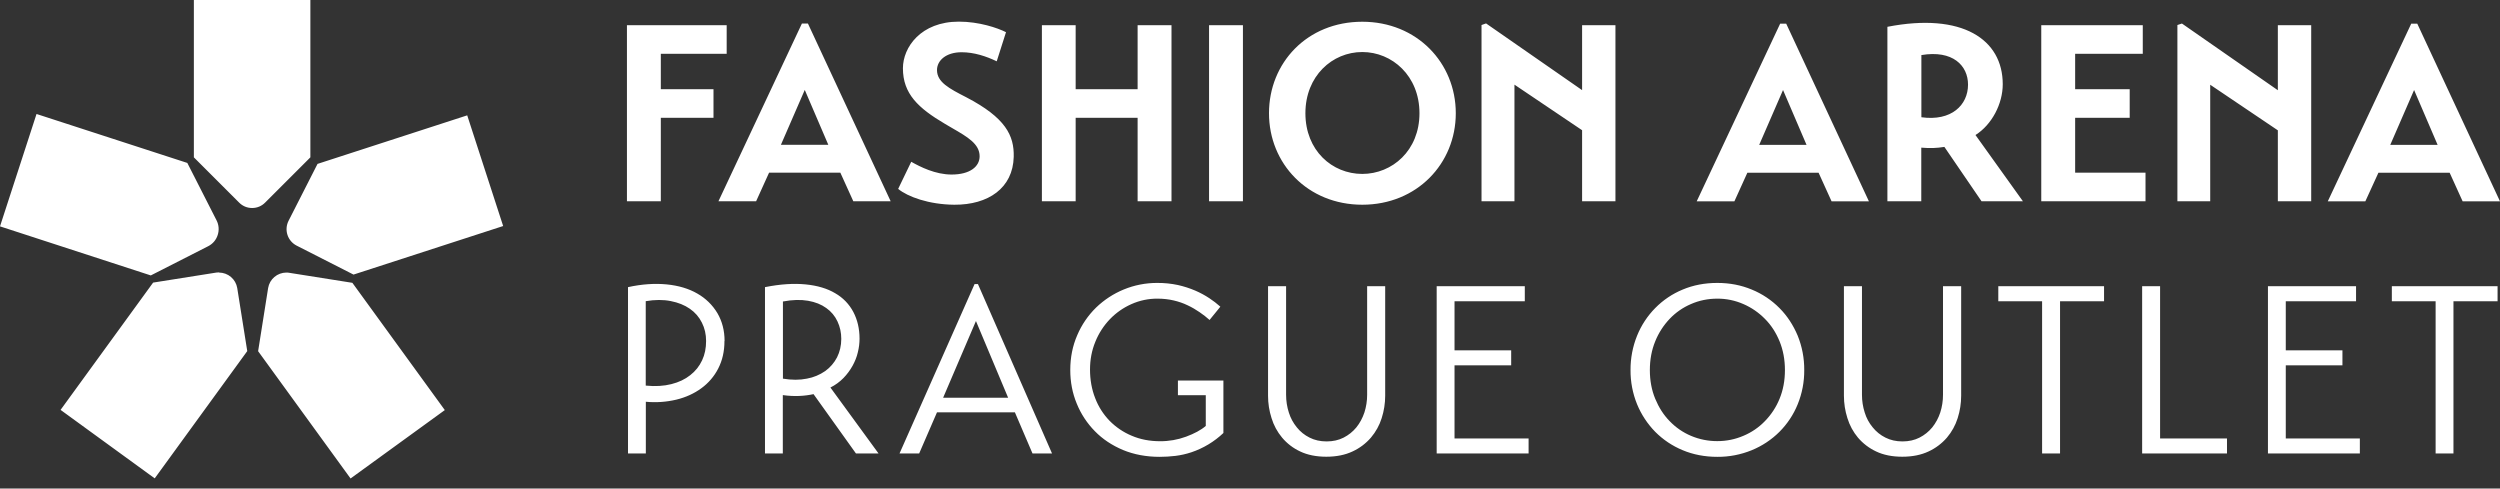 <svg width="174" height="34" viewBox="0 0 174 34" fill="none" xmlns="http://www.w3.org/2000/svg">
<rect x="0" y="0" width="174" height="34" fill="#333333" stroke="none"/>
<path fill-rule="evenodd" clip-rule="evenodd" d="M13.5 0H21.602V10.951L18.451 14.102C18.333 14.222 18.192 14.316 18.037 14.381C17.882 14.445 17.716 14.477 17.548 14.477C17.202 14.477 16.887 14.345 16.645 14.102L13.493 10.951V0H13.5ZM0 15.755L10.496 19.17L14.491 17.136C14.807 16.974 15.042 16.703 15.152 16.357C15.263 16.019 15.234 15.652 15.072 15.336L13.037 11.34L2.542 7.933L0 15.755ZM16.511 20.044C16.461 19.745 16.306 19.473 16.075 19.277C15.844 19.081 15.551 18.973 15.248 18.971L15.255 18.957C15.188 18.957 15.123 18.964 15.057 18.971L10.657 19.669L4.216 28.528L10.768 33.294L17.209 24.436L16.511 20.044ZM19.927 18.971C19.993 18.971 20.059 18.971 20.125 18.986L24.525 19.684L30.959 28.542L24.399 33.302L17.965 24.443L18.662 20.044C18.712 19.745 18.867 19.473 19.098 19.277C19.329 19.081 19.622 18.973 19.925 18.971H19.927ZM35.02 15.732L32.516 8.021V8.029L22.1 11.407L20.081 15.373C19.929 15.676 19.903 16.026 20.007 16.347C20.111 16.669 20.338 16.936 20.639 17.092L24.605 19.111L35.02 15.732ZM43.635 14.007V1.755H50.577V3.746H45.993V6.207H49.659V8.197H45.993V14.007H43.635ZM57.65 10.077H54.352L56.012 6.258L57.65 10.077ZM55.813 1.638L50.004 14.007H52.626L53.529 12.016H58.487L59.39 14.007H61.99L56.232 1.638H55.813ZM69.372 4.267C68.638 3.915 67.8 3.636 66.927 3.636C65.846 3.636 65.215 4.209 65.215 4.877C65.215 5.715 66.053 6.155 67.243 6.765C69.996 8.197 70.591 9.438 70.555 10.915C70.503 13.096 68.777 14.263 66.42 14.249C64.642 14.235 63.173 13.691 62.512 13.147L63.422 11.26C64.047 11.612 65.097 12.148 66.229 12.148C67.536 12.148 68.182 11.576 68.182 10.878C68.182 10.019 67.345 9.535 66.281 8.92C66.111 8.822 65.942 8.723 65.774 8.623C63.907 7.521 62.843 6.529 62.843 4.753C62.843 3.284 64.099 1.506 66.736 1.506C68.145 1.506 69.423 1.939 70.018 2.24L69.372 4.268V4.267ZM74.866 8.197H79.178V14.007H81.536V1.755H79.178V6.207H74.866V1.755H72.516V14.007H74.866V8.197ZM86.508 1.755H84.15V14.007H86.508V1.755ZM98.795 7.881C98.795 10.481 96.894 12.105 94.815 12.105C92.721 12.105 90.856 10.481 90.856 7.881C90.856 5.281 92.736 3.621 94.815 3.621C96.894 3.621 98.795 5.281 98.795 7.881ZM101.323 7.881C101.323 4.377 98.619 1.513 94.815 1.513C90.973 1.513 88.322 4.377 88.322 7.881C88.322 11.385 91.01 14.249 94.815 14.249C98.619 14.249 101.323 11.385 101.323 7.881ZM112.435 1.755V14.007H110.114V9.063L105.406 5.891V14.007H103.114V1.741L103.43 1.63L110.114 6.273V1.755H112.435ZM125.736 10.085H122.439L124.099 6.265L125.736 10.085ZM123.9 1.645L118.09 14.014H120.713L121.616 12.023H126.574L127.478 14.014H130.077L124.319 1.645H123.9ZM133.728 8.16C135.821 8.454 136.975 7.308 136.975 5.891C136.975 4.561 135.91 3.467 133.728 3.833V8.16ZM137.496 9.401L140.794 14.007H137.914L135.329 10.224C134.786 10.312 134.338 10.327 133.721 10.276V14.007H131.363V1.866C136.578 0.852 139.391 2.74 139.391 5.862C139.391 7.22 138.642 8.674 137.488 9.401H137.496ZM149.328 14.007V12.016H144.43V8.197H148.227V6.207H144.43V3.746H149.137V1.755H142.072V14.007H149.328ZM160.86 1.755V14.007H158.538V9.071L153.831 5.898V14.007H151.547V1.741L151.863 1.638L158.538 6.28V1.755H160.86ZM169.659 10.085H166.361L168.021 6.265L169.659 10.085ZM167.823 1.645L162.013 14.014H164.627L165.538 12.023H170.496L171.4 14.014H174L168.241 1.645H167.823ZM44.95 26.838C45.611 26.905 46.206 26.868 46.728 26.735C47.25 26.603 47.683 26.397 48.042 26.111C48.395 25.838 48.677 25.486 48.865 25.082C49.056 24.679 49.144 24.231 49.144 23.731C49.144 23.269 49.049 22.843 48.85 22.453C48.659 22.066 48.371 21.735 48.014 21.491C47.646 21.234 47.205 21.058 46.684 20.955C46.163 20.852 45.583 20.852 44.943 20.962V26.831L44.95 26.838ZM50.422 23.739C50.422 24.458 50.276 25.09 49.989 25.648C49.712 26.192 49.309 26.663 48.814 27.022C48.315 27.389 47.734 27.654 47.073 27.815C46.378 27.98 45.661 28.03 44.95 27.962V31.561H43.709V19.985C44.679 19.772 45.582 19.714 46.405 19.794C47.228 19.876 47.94 20.088 48.535 20.433C49.11 20.758 49.591 21.226 49.93 21.793C50.261 22.358 50.43 23.004 50.43 23.731L50.422 23.739ZM56.159 26.353C55.66 26.456 55.101 26.456 54.484 26.353H54.492V20.984C55.153 20.859 55.733 20.845 56.24 20.933C56.747 21.021 57.165 21.19 57.51 21.44C57.847 21.676 58.116 21.998 58.289 22.372C58.465 22.747 58.553 23.151 58.553 23.584C58.553 24.061 58.45 24.488 58.259 24.87C58.064 25.248 57.782 25.575 57.437 25.824C57.054 26.09 56.618 26.271 56.159 26.353ZM59.706 24.517C59.787 24.194 59.824 23.878 59.824 23.57C59.824 22.872 59.676 22.255 59.391 21.711C59.104 21.167 58.668 20.717 58.134 20.412C57.584 20.081 56.893 19.875 56.071 19.794C55.248 19.713 54.307 19.772 53.243 19.985V31.561H54.484V27.499C54.903 27.558 55.292 27.573 55.637 27.558C55.982 27.543 56.313 27.499 56.622 27.432L59.574 31.561H61.146L57.797 26.971C58.135 26.803 58.443 26.579 58.707 26.309C58.954 26.054 59.166 25.768 59.339 25.458C59.508 25.149 59.633 24.84 59.706 24.517ZM65.641 27.683H70.166L67.926 22.343L65.641 27.683ZM62.607 31.56L67.83 19.772H68.065L73.221 31.561H71.862L70.636 28.697H65.215L63.974 31.561L62.607 31.56ZM85.149 26.486H81.983V27.507H83.922V29.644C83.585 29.937 83.121 30.18 82.549 30.393C81.97 30.606 81.359 30.713 80.742 30.709C80.022 30.709 79.361 30.583 78.766 30.327C78.188 30.086 77.663 29.731 77.224 29.284C76.788 28.833 76.448 28.298 76.225 27.712C75.982 27.102 75.865 26.419 75.865 25.721C75.865 25.024 75.99 24.378 76.24 23.775C76.476 23.194 76.819 22.663 77.253 22.211C77.678 21.77 78.185 21.416 78.744 21.168C79.319 20.91 79.943 20.78 80.573 20.786C80.969 20.786 81.345 20.831 81.689 20.911C82.034 20.992 82.358 21.102 82.659 21.249C82.96 21.389 83.232 21.55 83.489 21.726C83.746 21.902 83.974 22.079 84.187 22.27L84.31 22.115C84.391 22.012 84.474 21.91 84.562 21.807C84.65 21.704 84.731 21.602 84.812 21.499L84.936 21.344C84.696 21.13 84.441 20.934 84.172 20.756C83.863 20.552 83.536 20.376 83.195 20.228C82.806 20.062 82.403 19.932 81.991 19.839C81.515 19.738 81.03 19.688 80.544 19.692C79.745 19.689 78.954 19.844 78.215 20.147C77.497 20.442 76.842 20.871 76.284 21.41C75.727 21.957 75.282 22.608 74.977 23.327C74.653 24.069 74.491 24.877 74.491 25.751C74.491 26.581 74.638 27.36 74.94 28.087C75.23 28.805 75.659 29.459 76.203 30.011C76.739 30.562 77.393 30.995 78.157 31.318C78.92 31.634 79.773 31.796 80.713 31.796C81.08 31.796 81.44 31.773 81.807 31.73C82.184 31.684 82.555 31.6 82.916 31.48C83.75 31.201 84.512 30.742 85.149 30.136V26.486ZM88.256 19.919H89.512V27.477C89.512 27.91 89.578 28.322 89.703 28.711C89.82 29.089 90.01 29.441 90.261 29.747C90.503 30.048 90.797 30.283 91.149 30.459C91.495 30.635 91.892 30.723 92.332 30.723C92.773 30.723 93.17 30.635 93.514 30.459C93.857 30.285 94.159 30.043 94.403 29.746C94.646 29.445 94.83 29.1 94.962 28.71C95.089 28.312 95.154 27.896 95.153 27.477V19.919H96.409V27.543C96.409 28.071 96.327 28.596 96.166 29.1C96.01 29.598 95.755 30.06 95.417 30.458C95.065 30.867 94.629 31.195 94.139 31.42C93.625 31.663 93.015 31.788 92.311 31.788C91.605 31.788 90.996 31.663 90.489 31.42C90.005 31.195 89.576 30.866 89.233 30.458C88.899 30.059 88.649 29.597 88.499 29.1C88.337 28.596 88.255 28.071 88.256 27.543V19.919ZM106.39 31.56V30.518H101.235V25.428H105.178V24.385H101.235V20.97H106.126V19.919H99.993V31.561L106.39 31.56ZM114.83 25.758C114.83 26.486 114.954 27.154 115.204 27.756C115.454 28.359 115.784 28.88 116.211 29.314C116.63 29.751 117.135 30.099 117.694 30.335C118.272 30.58 118.895 30.705 119.523 30.702C120.169 30.702 120.771 30.576 121.337 30.334C121.901 30.099 122.411 29.752 122.835 29.313C123.274 28.865 123.621 28.337 123.857 27.756C124.106 27.154 124.231 26.486 124.231 25.758C124.231 25.031 124.106 24.363 123.857 23.753C123.607 23.144 123.269 22.622 122.835 22.189C122.406 21.753 121.898 21.404 121.337 21.161C120.765 20.911 120.147 20.783 119.523 20.786C118.884 20.786 118.26 20.911 117.694 21.161C117.135 21.399 116.63 21.749 116.211 22.189C115.78 22.643 115.438 23.174 115.204 23.754C114.954 24.363 114.83 25.031 114.83 25.758ZM113.485 25.758C113.479 24.938 113.634 24.124 113.941 23.364C114.231 22.645 114.66 21.991 115.204 21.44C115.748 20.887 116.397 20.45 117.114 20.154C117.848 19.846 118.649 19.692 119.523 19.692C120.397 19.692 121.183 19.846 121.924 20.154C122.646 20.449 123.301 20.886 123.849 21.44C124.392 21.983 124.811 22.63 125.12 23.364C125.427 24.124 125.582 24.938 125.575 25.758C125.582 26.574 125.427 27.383 125.12 28.138C124.829 28.856 124.397 29.507 123.849 30.055C123.299 30.604 122.644 31.038 121.924 31.333C121.163 31.645 120.346 31.803 119.523 31.796C118.664 31.796 117.848 31.642 117.114 31.333C116.398 31.038 115.749 30.604 115.204 30.055C114.664 29.503 114.235 28.853 113.941 28.138C113.634 27.383 113.479 26.574 113.485 25.758ZM129.593 19.919H128.337V27.543C128.337 28.072 128.418 28.594 128.579 29.1C128.734 29.607 128.983 30.062 129.314 30.459C129.662 30.866 130.092 31.194 130.577 31.421C131.084 31.664 131.694 31.788 132.398 31.788C133.103 31.788 133.713 31.664 134.228 31.421C134.717 31.196 135.153 30.867 135.506 30.459C135.844 30.061 136.098 29.599 136.255 29.1C136.416 28.593 136.497 28.072 136.497 27.543V19.919H135.233V27.477C135.234 27.896 135.17 28.312 135.042 28.711C134.919 29.087 134.73 29.438 134.484 29.747C134.24 30.043 133.938 30.285 133.596 30.459C133.251 30.635 132.854 30.723 132.413 30.723C131.973 30.723 131.576 30.635 131.23 30.459C130.886 30.289 130.582 30.046 130.342 29.746C130.088 29.442 129.898 29.09 129.784 28.71C129.656 28.312 129.592 27.896 129.593 27.477V19.919ZM146.442 20.97H143.379V31.561H142.13V20.97H139.082V19.919H146.442V20.97ZM149.093 31.561H154.999V30.518H150.342V19.919H149.093V31.561ZM164.246 30.518V31.561H157.849V19.919H163.981V20.97H159.09V24.385H163.034V25.428H159.09V30.518H164.246ZM170.761 20.97H173.831V19.919H166.472V20.97H169.519V31.561H170.761V20.97Z" fill="white"/>
</svg>
